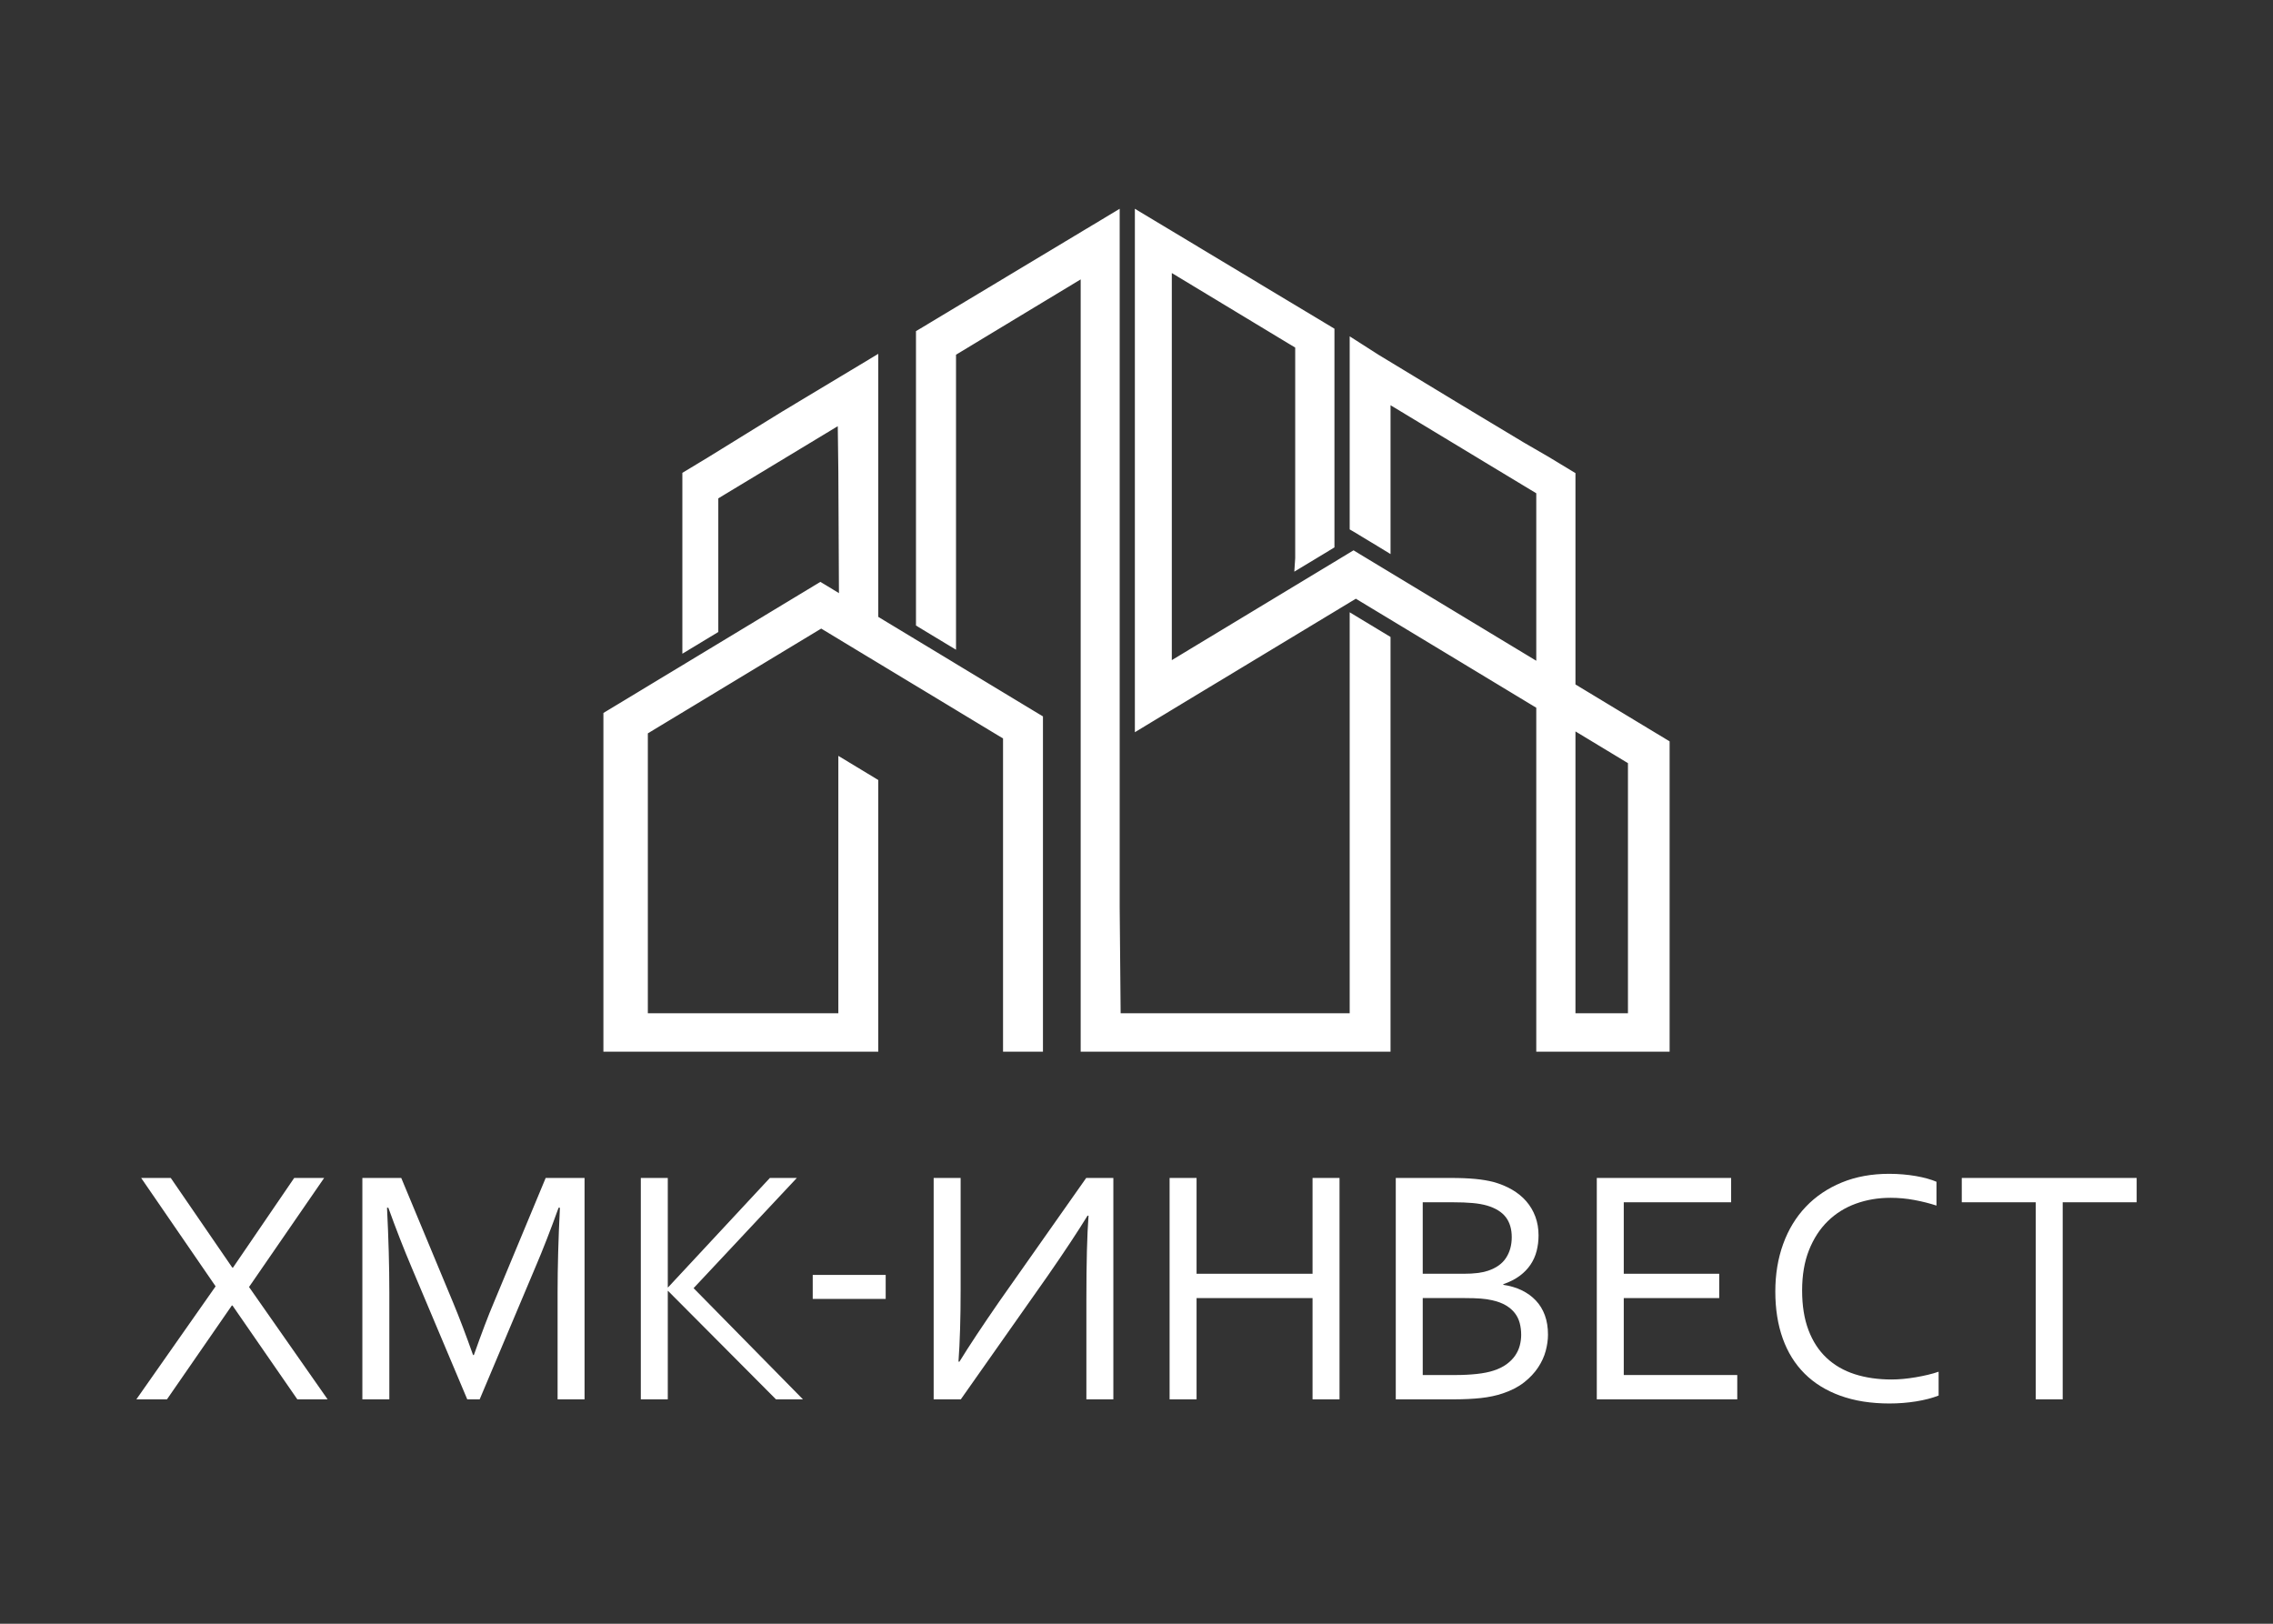 <?xml version="1.0" encoding="UTF-8"?>
<!DOCTYPE svg PUBLIC "-//W3C//DTD SVG 1.1//EN" "http://www.w3.org/Graphics/SVG/1.1/DTD/svg11.dtd">
<!-- Creator: CorelDRAW -->
<svg xmlns="http://www.w3.org/2000/svg" xml:space="preserve" width="35mm" height="25mm" version="1.1" style="shape-rendering:geometricPrecision; text-rendering:geometricPrecision; image-rendering:optimizeQuality; fill-rule:evenodd; clip-rule:evenodd"
viewBox="0 0 3500 2500"
 xmlns:xlink="http://www.w3.org/1999/xlink"
 xmlns:xodm="http://www.corel.com/coreldraw/odm/2003">
 <rect x="0" y="0" width="3500" height="2500" fill="#333333" stroke="none"/>
 <defs>
  <style type="text/css">
   <![CDATA[
    .str0 {stroke:white;stroke-width:20;stroke-miterlimit:22.926}
    .fil0 {fill:white;fill-rule:nonzero}
   ]]>
  </style>
 </defs>
 <g id="Слой_x0020_1">
  <g id="_2101001715808">
   <g>
    <polygon class="fil0" points="358.74,1951.72 453.01,1813.64 499.12,1813.64 383.45,1981.53 504.47,2154.51 457.85,2154.51 357.98,2010.06 356.96,2010.06 257.09,2154.51 209.96,2154.51 332,1980.51 217.35,1813.64 262.95,1813.64 357.72,1951.72 "/>
    <path class="fil0" d="M738.6 2154.51l-19.11 0 -85.85 -203.55c-11.89,-28.03 -23.79,-58.51 -35.67,-91.46l-2.04 0c2.38,47.38 3.57,90.78 3.57,130.18l0 164.83 -41.53 0 0 -340.87 59.87 0 80.25 192.85c9.17,22.08 19.28,48.67 30.32,79.75l1.27 0c12.23,-34.48 22.33,-61.06 30.32,-79.75l80.25 -192.85 59.87 0 0 340.87 -41.53 0 0 -164.83c0,-38.55 1.18,-81.95 3.57,-130.18l-2.04 0c-12.57,34.82 -24.45,65.3 -35.67,91.46l-85.85 203.55z"/>
    <polygon class="fil0" points="986.74,2154.51 986.74,1813.64 1028.26,1813.64 1028.26,1982.04 1028.78,1982.04 1185.46,1813.64 1226.98,1813.64 1068.01,1983.31 1236.41,2154.51 1194.88,2154.51 1028.78,1987.65 1028.26,1987.65 1028.26,2154.51 "/>
    <polygon class="fil0" points="1251.44,1962.93 1363.79,1962.93 1363.79,1999.88 1251.44,1999.88 "/>
    <path class="fil0" d="M1672.56 1813.64l41.79 0 0 340.87 -41.53 0 0 -154.12c0,-56.4 1.1,-99.28 3.31,-128.66l-1.53 0c-15.12,24.62 -35.58,55.54 -61.39,92.73l-133.75 190.05 -41.79 0 0 -340.87 41.53 0 0 172.22c0,43.65 -1.11,80.5 -3.32,110.56l1.53 0c14.61,-23.77 35.08,-54.68 61.4,-92.72l133.75 -190.06z"/>
    <polygon class="fil0" points="1842.49,1961.15 2021.08,1961.15 2021.08,1813.64 2062.61,1813.64 2062.61,2154.52 2021.08,2154.52 2021.08,1998.6 1842.49,1998.6 1842.49,2154.52 1800.97,2154.52 1800.97,1813.64 1842.49,1813.64 "/>
    <path class="fil0" d="M2190.75 1998.6l0 118.47 50.19 0c11.89,0 22.93,-0.56 33.12,-1.66 10.19,-1.11 18.85,-2.85 25.99,-5.23 7.81,-2.54 14.43,-5.81 19.87,-9.8 5.43,-4 9.81,-8.41 13.12,-13.25 3.31,-4.84 5.69,-9.98 7.13,-15.41 1.44,-5.44 2.17,-10.96 2.17,-16.56 0,-6.46 -0.77,-12.53 -2.29,-18.22 -1.53,-5.69 -4.04,-10.78 -7.53,-15.28 -3.47,-4.5 -8.06,-8.45 -13.75,-11.85 -5.69,-3.4 -12.78,-6.03 -21.28,-7.9 -5.09,-1.19 -10.9,-2.04 -17.45,-2.55 -6.53,-0.51 -14.64,-0.76 -24.32,-0.76l-64.97 0zm63.18 -37.45c8.16,0 15.2,-0.39 21.15,-1.15 5.94,-0.77 11.29,-1.91 16.05,-3.44 12.73,-4.25 22.04,-10.87 27.89,-19.87 5.87,-9 8.79,-19.62 8.79,-31.85 0,-12.57 -3.05,-22.84 -9.17,-30.82 -6.11,-7.99 -15.71,-13.93 -28.78,-17.83 -6.46,-1.87 -13.93,-3.19 -22.42,-3.95 -8.5,-0.77 -18.52,-1.15 -30.06,-1.15l-46.63 0 0 110.06 63.18 0zm60.89 17.06c10.53,1.53 20,4.34 28.41,8.42 8.4,4.07 15.62,9.29 21.65,15.66 6.03,6.37 10.66,13.93 13.89,22.68 3.23,8.74 4.84,18.72 4.84,29.93 0,7.98 -1.18,16.35 -3.53,25.09 -2.35,8.75 -6.26,17.24 -11.72,25.48 -5.46,8.24 -12.6,15.84 -21.42,22.8 -8.82,6.96 -19.79,12.66 -32.89,17.07 -10.08,3.4 -21.26,5.78 -33.52,7.13 -12.27,1.36 -26.96,2.05 -44.1,2.05l-87.2 0 0 -340.88 84.11 0c7.72,0 14.73,0.12 21.03,0.38 6.29,0.25 12.09,0.64 17.38,1.15 5.28,0.51 10.2,1.15 14.73,1.91 4.54,0.76 8.82,1.66 12.84,2.67 10.58,2.89 20.2,6.84 28.84,11.85 8.65,5.01 15.99,11 22.04,17.96 6.04,6.97 10.7,14.86 13.98,23.69 3.27,8.84 4.9,18.43 4.9,28.79 0,8.32 -0.97,16.31 -2.92,23.95 -1.95,7.64 -5.1,14.69 -9.43,21.14 -4.33,6.46 -9.94,12.23 -16.81,17.33 -6.88,5.09 -15.25,9.34 -25.1,12.74l0 1.01z"/>
    <polygon class="fil0" points="2500.29,2117.06 2675.06,2117.06 2675.06,2154.51 2458.77,2154.51 2458.77,1813.64 2665.63,1813.64 2665.63,1851.09 2500.29,1851.09 2500.29,1961.14 2647.29,1961.14 2647.29,1998.6 2500.29,1998.6 "/>
    <path class="fil0" d="M2911.12 1844.21c-19.09,0 -36.94,3.01 -53.52,9.04 -16.6,6.03 -31,15.03 -43.21,27.01 -12.21,11.97 -21.84,26.84 -28.89,44.58 -7.05,17.75 -10.57,38.43 -10.57,62.03 0,23.45 3.26,43.79 9.8,61.02 6.53,17.24 15.81,31.51 27.85,42.81 12.03,11.29 26.52,19.66 43.45,25.09 16.93,5.44 35.81,8.15 56.61,8.15 5.67,0 11.69,-0.29 18.05,-0.89 6.36,-0.6 12.76,-1.45 19.21,-2.55 6.45,-1.1 12.72,-2.37 18.83,-3.82 6.1,-1.45 11.56,-3.01 16.38,-4.72l0 36.7c-10.02,3.9 -21.66,6.92 -34.9,9.04 -13.26,2.12 -26.84,3.18 -40.77,3.18 -28.37,0 -53.5,-3.95 -75.41,-11.85 -21.91,-7.89 -40.29,-19.23 -55.15,-34.01 -14.87,-14.77 -26.12,-32.82 -33.76,-54.14 -7.64,-21.31 -11.46,-45.47 -11.46,-72.48 0,-26.49 4.03,-50.86 12.1,-73.11 8.06,-22.25 19.69,-41.35 34.9,-57.33 15.2,-15.96 33.63,-28.39 55.28,-37.32 21.66,-8.91 45.99,-13.37 72.99,-13.37 7.14,0 14.18,0.3 21.15,0.89 6.96,0.59 13.63,1.45 20,2.55 6.37,1.1 12.27,2.42 17.7,3.95 5.44,1.53 10.11,3.14 14.02,4.84l0 36.68c-10.32,-3.39 -21.59,-6.24 -33.79,-8.53 -12.22,-2.29 -24.51,-3.44 -36.89,-3.44z"/>
    <polygon class="fil0" points="3176.18,2154.51 3134.66,2154.51 3134.66,1851.09 3020.78,1851.09 3020.78,1813.64 3290.06,1813.64 3290.06,1851.09 3176.18,1851.09 "/>
   </g>
   <g>
    <polygon class="fil0 str0" points="1595.96,1153.97 1593.97,1155.18 1595.96,1156.39 1595.96,1609.28 1554.5,1609.28 1554.5,1131.32 1520.43,1110.76 1482.09,1087.59 1478.98,1085.69 1462.08,1075.47 1434.83,1058.99 1431.72,1057.14 1420.44,1050.31 1417.8,1048.74 1395.32,1035.18 1390.08,1031.98 1383.35,1027.94 1352.99,1009.6 1348.81,1007.05 1345,1004.77 1342.36,1003.2 1310.97,984.21 1300.9,978.13 1299.79,977.43 1274.12,961.93 1264.51,956.13 1165.22,1016.1 1121.06,1042.8 1096.18,1057.83 1096.05,1057.74 1096.05,1057.93 1060.72,1079.28 1058.86,1080.39 1052.78,1084.07 1019.36,1104.25 1012.43,1108.44 987.56,1123.47 987.56,1570.1 1300.9,1570.1 1300.9,1181.5 1342.36,1206.57 1342.36,1609.28 939.13,1609.28 939.13,1103.37 978.51,1079.61 987.56,1074.13 1018.01,1055.7 1055.33,1033.19 1060.72,1029.93 1091.03,1011.6 1096.05,1008.58 1211.12,939.04 1223.66,931.47 1263.21,907.57 1299.79,929.66 1300.9,930.36 1304.02,932.27 1342.36,955.43 1383.35,980.17 1388.32,983.19 1420.44,1002.59 1462.08,1027.75 1462.36,1027.94 1465.61,1029.93 1474.29,1035.18 1484.13,1041.12 1505.67,1054.12 1506.42,1054.59 1507.25,1055.1 1524.47,1065.49 1549.08,1080.35 1554.5,1083.64 1585.93,1102.63 1595.96,1108.67 "/>
    <g>
     <polygon class="fil0" points="1595.96,1153.97 1593.97,1155.18 1595.96,1156.39 1595.96,1609.28 1554.5,1609.28 1554.5,1131.32 1520.43,1110.76 1482.09,1087.59 1478.98,1085.69 1462.08,1075.47 1434.83,1058.99 1431.72,1057.14 1420.44,1050.31 1417.8,1048.74 1395.32,1035.18 1390.08,1031.98 1383.35,1027.94 1352.99,1009.6 1348.81,1007.05 1345,1004.77 1342.36,1003.2 1310.97,984.21 1300.9,978.13 1299.79,977.43 1274.12,961.93 1264.51,956.13 1165.22,1016.1 1121.06,1042.8 1096.18,1057.83 1096.05,1057.74 1096.05,1057.93 1060.72,1079.28 1058.86,1080.39 1052.78,1084.07 1019.36,1104.25 1012.43,1108.44 987.56,1123.47 987.56,1570.1 1300.9,1570.1 1300.9,1181.5 1342.36,1206.57 1342.36,1609.28 939.13,1609.28 939.13,1103.37 978.51,1079.61 987.56,1074.13 1018.01,1055.7 1055.33,1033.19 1060.72,1029.93 1091.03,1011.6 1096.05,1008.58 1211.12,939.04 1223.66,931.47 1263.21,907.57 1299.79,929.66 1300.9,930.36 1304.02,932.27 1342.36,955.43 1383.35,980.17 1388.32,983.19 1420.44,1002.59 1462.08,1027.75 1462.36,1027.94 1465.61,1029.93 1474.29,1035.18 1484.13,1041.12 1505.67,1054.12 1506.42,1054.59 1507.25,1055.1 1524.47,1065.49 1549.08,1080.35 1554.5,1083.64 1585.93,1102.63 1595.96,1108.67 "/>
     <path id="_1" class="fil0" d="M1592.09 1152.08l1.99 -1.21 3.76 6.2 -1.99 1.21 -3.76 0 0 -6.2zm0 6.2l-5.1 -3.1 5.1 -3.1 0 6.2zm1.99 1.21l-1.99 -1.21 3.76 -6.2 1.99 1.21 1.74 3.1 -5.5 3.1zm3.76 -6.2l1.74 1.06 0 2.04 -1.74 -3.1zm-5.5 455.99l0 -452.89 7.24 0 0 452.89 -3.62 3.62 -3.62 -3.62zm7.24 0l0 3.62 -3.62 0 3.62 -3.62zm-45.08 -3.62l41.46 0 0 7.24 -41.46 0 -3.62 -3.62 3.62 -3.62zm0 7.24l-3.62 0 0 -3.62 3.62 3.62zm3.62 -481.58l0 477.96 -7.24 0 0 -477.96 5.49 -3.1 1.75 3.1zm-1.75 -3.1l1.75 1.06 0 2.04 -1.75 -3.1zm-34.07 -20.56l34.07 20.56 -3.74 6.2 -34.07 -20.56 0 0 3.74 -6.2zm-38.34 -23.17l38.34 23.17 -3.74 6.2 -38.34 -23.17 -0.02 -0.01 3.76 -6.19zm-3.74 6.2l-0.02 -0.01 -0.32 -0.19 0.34 0.2zm0.65 -8.09l3.11 1.9 -3.78 6.18 -3.11 -1.9 3.77 -6.19 0.01 0.01zm-0.01 -0.01l0.01 0.01 -0.64 -0.39 0.63 0.38zm-16.9 -10.22l16.9 10.22 -3.76 6.2 -16.9 -10.22 0 0 3.76 -6.2zm-27.25 -16.48l27.25 16.48 -3.76 6.2 -27.25 -16.48 3.73 -6.21 0.03 0.01zm-0.03 -0.01l0.03 0.01 0.79 0.48 -0.82 -0.49zm-3.11 -1.85l3.11 1.85 -3.7 6.22 -3.11 -1.85 -0.03 -0.01 3.73 -6.21zm-3.7 6.22l-0.03 -0.01 -0.74 -0.45 0.77 0.46zm-7.55 -13.04l11.28 6.83 -3.76 6.2 -11.28 -6.83 3.73 -6.21 0.03 0.01zm-0.03 -0.01l0.03 0.01 0.73 0.44 -0.76 -0.45zm-2.64 -1.57l2.64 1.57 -3.7 6.22 -2.64 -1.57 -0.02 -0.01 3.72 -6.21zm-3.7 6.22l-0.02 -0.01 -0.22 -0.13 0.24 0.14zm-18.76 -19.77l22.48 13.56 -3.74 6.2 -22.48 -13.56 -0.02 -0.01 3.76 -6.19zm-3.74 6.2l-0.02 -0.01 -0.28 -0.17 0.3 0.18zm-1.48 -9.39l5.24 3.2 -3.78 6.18 -5.24 -3.2 3.75 -6.2 0.03 0.02zm-0.03 -0.02l0.03 0.02 -0.19 -0.12 0.16 0.1zm-6.73 -4.04l6.73 4.04 -3.72 6.22 -6.73 -4.04 -0.01 -0.01 3.73 -6.21zm-3.72 6.22l-0.01 -0.01 1.06 0.64 -1.05 -0.63zm-26.63 -24.55l30.36 18.34 -3.74 6.2 -30.36 -18.34 -0.02 -0.01 3.76 -6.19zm-3.74 6.2l-0.02 -0.01 -0.35 -0.21 0.37 0.22zm-0.42 -8.74l4.18 2.55 -3.78 6.18 -4.18 -2.55 3.75 -6.2 0.03 0.02zm-0.03 -0.02l0.03 0.02 -0.18 -0.11 0.15 0.09zm-3.81 -2.28l3.81 2.28 -3.72 6.22 -3.81 -2.28 3.71 -6.22 0.01 0zm-0.01 0l0.01 0 1.6 0.95 -1.61 -0.95zm-2.64 -1.57l2.64 1.57 -3.7 6.22 -2.64 -1.57 -0.03 -0.01 3.73 -6.21zm-3.7 6.22l-0.03 -0.01 -0.76 -0.46 0.79 0.47zm-27.66 -25.2l31.39 18.99 -3.76 6.2 -31.39 -18.99 3.75 -6.2 0.01 0zm-10.08 -6.08l10.07 6.08 -3.74 6.2 -10.07 -6.08 -0.06 -0.04 3.8 -6.16zm-3.74 6.2l-0.06 -0.04 0.14 0.09 -0.08 -0.05zm2.69 -6.86l1.11 0.7 -3.86 6.12 -1.11 -0.7 3.8 -6.16 0.06 0.04zm-0.06 -0.04l0.06 0.04 -0.14 -0.09 0.08 0.05zm-25.67 -15.5l25.67 15.5 -3.74 6.2 -25.67 -15.5 3.74 -6.2zm-9.61 -5.8l9.61 5.8 -3.74 6.2 -9.61 -5.8 0 -6.2 3.74 0zm-3.74 0l1.87 -1.13 1.87 1.13 -3.74 0zm-99.29 59.97l99.29 -59.97 3.74 6.2 -99.29 59.97 -3.74 -6.2zm-44.16 26.7l44.16 -26.7 3.74 6.2 -44.16 26.7 0 0 -3.74 -6.2zm-24.88 15.03l24.88 -15.03 3.74 6.2 -24.88 15.03 -3.93 -0.12 0.19 -6.08zm3.74 6.2l-2.01 1.21 -1.92 -1.33 3.93 0.12zm0.06 -6.17l0.13 0.09 -4.12 5.96 -0.13 -0.09 -1.56 -2.98 5.68 -2.98zm-5.68 2.98l0 -6.91 5.68 3.93 -5.68 2.98zm0 0.19l0 -0.19 7.24 0 0 0.19 -1.75 3.1 -5.49 -3.1zm7.24 0l0 2.04 -1.75 1.06 1.75 -3.1zm-40.82 18.25l35.33 -21.35 3.74 6.2 -35.33 21.35 -0.01 0.01 -3.73 -6.21zm3.74 6.2l-0.01 0.01 -0.53 0.31 0.54 -0.32zm-5.59 -5.1l1.86 -1.11 3.72 6.22 -1.86 1.11 -3.74 -6.21 0.02 -0.01zm-0.02 0.01l0.02 -0.01 -0.25 0.15 0.23 -0.14zm-6.08 3.68l6.08 -3.68 3.76 6.2 -6.08 3.68 -0.01 0 -3.75 -6.2zm3.76 6.2l-0.01 0 4.22 -2.55 -4.21 2.55zm-37.17 13.98l33.42 -20.18 3.74 6.2 -33.42 20.18 -3.74 -6.2zm-6.93 4.19l6.93 -4.19 3.74 6.2 -6.93 4.19 0 0 -3.74 -6.2zm-24.87 15.03l24.87 -15.03 3.74 6.2 -24.87 15.03 -5.49 -3.1 1.75 -3.1zm-1.75 3.1l0 -2.04 1.75 -1.06 -1.75 3.1zm0 446.63l0 -446.63 7.24 0 0 446.63 -3.62 3.62 -3.62 -3.62zm3.62 3.62l-3.62 0 0 -3.62 3.62 3.62zm313.34 0l-313.34 0 0 -7.24 313.34 0 3.62 3.62 -3.62 3.62zm3.62 -3.62l0 3.62 -3.62 0 3.62 -3.62zm0 -388.6l0 388.6 -7.24 0 0 -388.6 5.49 -3.1 1.75 3.1zm-7.24 0l0 -6.42 5.49 3.32 -5.49 3.1zm43.21 28.17l-41.46 -25.07 3.74 -6.2 41.46 25.07 1.75 3.1 -5.49 3.1zm3.74 -6.2l1.75 1.06 0 2.04 -1.75 -3.1zm-5.49 405.81l0 -402.71 7.24 0 0 402.71 -3.62 3.62 -3.62 -3.62zm7.24 0l0 3.62 -3.62 0 3.62 -3.62zm-406.85 -3.62l403.23 0 0 7.24 -403.23 0 -3.62 -3.62 3.62 -3.62zm0 7.24l-3.62 0 0 -3.62 3.62 3.62zm3.62 -509.53l0 505.91 -7.24 0 0 -505.91 1.75 -3.1 5.49 3.1zm-7.24 0l0 -2.04 1.75 -1.06 -1.75 3.1zm44.87 -20.66l-39.38 23.76 -3.74 -6.2 39.38 -23.76 3.75 6.2 -0.01 0zm0.01 0l-0.01 0 2.79 -1.68 -2.78 1.68zm9.05 -5.48l-9.05 5.48 -3.76 -6.2 9.05 -5.48 0 0 3.76 6.2zm30.45 -18.43l-30.45 18.43 -3.76 -6.2 30.45 -18.43 0.01 0 3.75 6.2zm-3.76 -6.2l0.01 0 -2.89 1.74 2.88 -1.74zm41.07 -16.31l-37.32 22.51 -3.74 -6.2 37.32 -22.51 3.75 6.2 -0.01 0zm0.01 0l-0.01 0 3.64 -2.2 -3.63 2.2zm5.39 -3.26l-5.39 3.26 -3.76 -6.2 5.39 -3.26 0 0 3.76 6.2zm30.31 -18.33l-30.31 18.33 -3.76 -6.2 30.31 -18.33 0.01 0 3.75 6.2zm-3.76 -6.2l0.01 0 -1.92 1.15 1.91 -1.15zm8.77 3.18l-5.02 3.02 -3.74 -6.2 5.02 -3.02 3.74 6.2zm0 0l0 0 0 0 0 0zm115.07 -69.54l-115.07 69.54 -3.74 -6.2 115.07 -69.54 0 0 3.74 6.2zm12.54 -7.57l-12.54 7.57 -3.74 -6.2 12.54 -7.57 3.74 6.2zm39.55 -23.9l-39.55 23.9 -3.74 -6.2 39.55 -23.9 3.74 0 0 6.2zm-3.74 -6.2l1.87 -1.13 1.87 1.13 -3.74 0zm36.58 28.29l-36.58 -22.09 3.74 -6.2 36.58 22.09 0.06 0.04 -3.8 6.16zm3.74 -6.2l0.06 0.04 -0.14 -0.09 0.08 0.05zm-2.69 6.86l-1.11 -0.7 3.86 -6.12 1.11 0.7 -3.82 6.15 -0.04 -0.03zm0.04 0.03l-0.04 -0.03 0.3 0.19 -0.26 -0.16zm3.12 1.91l-3.12 -1.91 3.78 -6.18 3.12 1.91 -3.76 6.19 -0.02 -0.01zm0.02 0.01l-0.02 -0.01 -0.26 -0.16 0.28 0.17zm38.34 23.16l-38.34 -23.16 3.74 -6.2 38.34 23.16 -3.74 6.2zm40.99 24.74l-40.99 -24.74 3.74 -6.2 40.99 24.74 0.01 0 -3.75 6.2zm3.74 -6.2l0.01 0 1.48 0.9 -1.49 -0.9zm1.22 9.22l-4.97 -3.02 3.76 -6.2 4.97 3.02 -3.75 6.2 -0.01 0zm0.01 0l-0.01 0 -1.65 -1 1.66 1zm32.12 19.4l-32.12 -19.4 3.74 -6.2 32.12 19.4 0 0 -3.74 6.2zm41.64 25.16l-41.64 -25.16 3.74 -6.2 41.64 25.16 0.16 0.1 -3.9 6.1zm3.74 -6.2l0.12 0.07 0.04 0.03 -0.16 -0.1zm-3.62 6.29l-0.28 -0.19 4.06 -6 0.28 0.19 -3.92 6.09 -0.14 -0.09zm0.14 0.09l-0.08 -0.05 -0.06 -0.04 0.14 0.09zm3.25 1.99l-3.25 -1.99 3.78 -6.18 3.25 1.99 -3.77 6.19 -0.01 -0.01zm0.01 0.01l-0.01 -0.01 0.53 0.32 -0.52 -0.31zm8.68 5.25l-8.68 -5.25 3.76 -6.2 8.68 5.25 -3.75 6.2 -0.01 0zm9.85 5.94l-9.84 -5.94 3.74 -6.2 9.84 5.94 -3.74 6.2zm21.54 13l-21.54 -13 3.74 -6.2 21.54 13 0.05 0.03 -3.79 6.17zm3.74 -6.2l0.06 0.03 -0.01 0 -0.05 -0.03zm-3.04 6.64l-0.75 -0.47 3.84 -6.14 0.75 0.47 -3.82 6.16 -0.02 -0.02zm0.02 0.02l-0.02 -0.02 0.63 0.4 -0.61 -0.38zm0.83 0.51l-0.83 -0.51 3.8 -6.18 0.83 0.51 -3.77 6.19 -0.03 -0.01zm0.03 0.01l-0.03 -0.01 -0.73 -0.45 0.76 0.46zm17.22 10.39l-17.22 -10.39 3.74 -6.2 17.22 10.39 0 0 -3.74 6.2zm24.61 14.86l-24.61 -14.86 3.74 -6.2 24.61 14.86 0.01 0 -3.75 6.2zm3.74 -6.2l0.01 0 1.89 1.15 -1.9 -1.15zm1.67 9.49l-5.42 -3.29 3.76 -6.2 5.42 3.29 -3.75 6.2 -0.01 0zm0.01 0l-0.01 0 -2.15 -1.3 2.16 1.3zm31.43 18.99l-31.43 -18.99 3.74 -6.2 31.43 18.99 -3.74 6.2zm0 0l0 0 0 0 0 0zm10.03 6.04l-10.03 -6.04 3.74 -6.2 10.03 6.04 1.75 3.1 -5.49 3.1zm3.74 -6.2l1.75 1.05 0 2.05 -1.75 -3.1zm-5.49 48.4l0 -45.3 7.24 0 0 45.3 -1.74 3.1 -5.5 -3.1zm7.24 0l0 2.04 -1.74 1.06 1.74 -3.1z"/>
    </g>
    <path class="fil0 str0" d="M2516.74 1570.1l-100.83 0 0 -461.71 34.03 20.57 66.8 40.38 0 400.76zm-639.13 -533.02l48.6 -29.38 55.52 -33.52 22.65 -13.69 17.68 -10.68 22.75 -13.74 1.58 -0.93 1.58 -0.97 39.79 -24.05 0.5 -0.32 0 0.64 34.03 20.57 8.87 5.34 34.03 20.57 85.93 51.9 81.79 49.43 8.96 5.43 33.7 20.34 0 525.26 185.32 0 0 -462.22 -44.15 -26.65 -100.83 -60.95 0 -325.41 -18.38 -11.1 -12.76 -7.71 -5.58 -3.38 -37.32 -21.59 -27.02 -16.25 -52.69 -31.66 -13.97 -8.4 -131.02 -79.36 -28.91 -18.5 0 273.24 1.35 0.79 37.74 22.79 3.81 2.33 0 -229.06 67.08 40.53 40.34 24.37 40.57 24.51 9.89 6 50.37 30.4 2.46 1.49 19.13 11.56 14.57 8.77 0 281.27 -2.18 -1.35 -31.52 -19.03 -50.27 -30.36 -160.44 -96.93 -2.92 -1.76 -39.98 -24.15 -4.08 -2.5 -12.44 7.52 -23.77 14.39 -3.16 1.91 -0.49 0.28 -0.62 0.37 -19.59 11.83 -19.73 11.93 0 2.51 -2.09 -1.26 -120.18 72.61 -4.5 2.74 -20.71 12.49 -17.92 10.81 -25.53 15.46 -14.95 9.06 -4.13 2.5 0 -631.48 83.24 50.28 3.43 2.08 72.79 43.97 33.65 20.33 16.9 10.21 0 330.2 -0.13 1.97 29.79 -17.98 10.77 -6.55 0 -325.41 -22.46 -13.52 -17.97 -10.77 -126.77 -76.17 -83.24 -50.05 -17.87 -10.72 -18.99 -11.42 0 770.51 10.95 -6.64 21.41 -12.9 4.5 -2.74 6.83 -4.13 35.56 -21.5 5.75 -3.48 35.1 -21.17z"/>
    <g>
     <path class="fil0" d="M2516.74 1570.1l-100.83 0 0 -461.71 34.03 20.57 66.8 40.38 0 400.76zm-639.13 -533.02l48.6 -29.38 55.52 -33.52 22.65 -13.69 17.68 -10.68 22.75 -13.74 1.58 -0.93 1.58 -0.97 39.79 -24.05 0.5 -0.32 0 0.64 34.03 20.57 8.87 5.34 34.03 20.57 85.93 51.9 81.79 49.43 8.96 5.43 33.7 20.34 0 525.26 185.32 0 0 -462.22 -44.15 -26.65 -100.83 -60.95 0 -325.41 -18.38 -11.1 -12.76 -7.71 -5.58 -3.38 -37.32 -21.59 -27.02 -16.25 -52.69 -31.66 -13.97 -8.4 -131.02 -79.36 -28.91 -18.5 0 273.24 1.35 0.79 37.74 22.79 3.81 2.33 0 -229.06 67.08 40.53 40.34 24.37 40.57 24.51 9.89 6 50.37 30.4 2.46 1.49 19.13 11.56 14.57 8.77 0 281.27 -2.18 -1.35 -31.52 -19.03 -50.27 -30.36 -160.44 -96.93 -2.92 -1.76 -39.98 -24.15 -4.08 -2.5 -12.44 7.52 -23.77 14.39 -3.16 1.91 -0.49 0.28 -0.62 0.37 -19.59 11.83 -19.73 11.93 0 2.51 -2.09 -1.26 -120.18 72.61 -4.5 2.74 -20.71 12.49 -17.92 10.81 -25.53 15.46 -14.95 9.06 -4.13 2.5 0 -631.48 83.24 50.28 3.43 2.08 72.79 43.97 33.65 20.33 16.9 10.21 0 330.2 -0.13 1.97 29.79 -17.98 10.77 -6.55 0 -325.41 -22.46 -13.52 -17.97 -10.77 -126.77 -76.17 -83.24 -50.05 -17.87 -10.72 -18.99 -11.42 0 770.51 10.95 -6.64 21.41 -12.9 4.5 -2.74 6.83 -4.13 35.56 -21.5 5.75 -3.48 35.1 -21.17z"/>
     <path id="_1_0" class="fil0" d="M2415.91 1566.48l100.83 0 0 7.24 -100.83 0 -3.62 -3.62 3.62 -3.62zm0 7.24l-3.62 0 0 -3.62 3.62 3.62zm3.62 -465.33l0 461.71 -7.24 0 0 -461.71 5.49 -3.1 1.75 3.1zm-7.24 0l0 -6.42 5.49 3.32 -5.49 3.1zm35.78 23.67l-34.03 -20.57 3.74 -6.2 34.03 20.57 0 0 -3.74 6.2zm66.8 40.38l-66.8 -40.38 3.74 -6.2 66.8 40.38 1.75 3.1 -5.49 3.1zm3.74 -6.2l1.75 1.06 0 2.04 -1.75 -3.1zm-5.49 403.86l0 -400.76 7.24 0 0 400.76 -3.62 3.62 -3.62 -3.62zm7.24 0l0 3.62 -3.62 0 3.62 -3.62zm-592.28 -559.3l-48.6 29.38 -3.74 -6.2 48.6 -29.38 0 0 3.74 6.2zm55.52 -33.52l-55.52 33.52 -3.74 -6.2 55.52 -33.52 3.74 6.2zm22.65 -13.69l-22.65 13.69 -3.74 -6.2 22.65 -13.69 0 0 3.74 6.2zm17.68 -10.68l-17.68 10.68 -3.74 -6.2 17.68 -10.68 0 0 3.74 6.2zm22.75 -13.74l-22.75 13.74 -3.74 -6.2 22.75 -13.74 0.03 -0.02 3.71 6.22zm-3.74 -6.2l0.03 -0.02 0.12 -0.07 -0.15 0.09zm5.29 5.29l-1.58 0.93 -3.68 -6.24 1.58 -0.93 3.74 6.21 -0.06 0.03zm0.06 -0.03l-0.06 0.03 0.27 -0.16 -0.21 0.13zm1.58 -0.97l-1.58 0.97 -3.8 -6.18 1.58 -0.97 0.03 -0.01 3.77 6.19zm-3.8 -6.18l0.03 -0.01 -0.89 0.54 0.86 -0.53zm43.56 -17.86l-39.79 24.05 -3.74 -6.2 39.79 -24.05 3.82 6.15 -0.08 0.05zm0.08 -0.05l-0.08 0.05 0.03 -0.02 0.05 -0.03zm0.5 -0.32l-0.5 0.32 -3.9 -6.1 0.5 -0.32 5.57 3.05 -1.67 3.05zm-3.9 -6.1l5.57 -3.56 0 6.61 -5.57 -3.05zm-1.67 3.69l0 -0.64 7.24 0 0 0.64 -5.49 3.1 -1.75 -3.1zm1.75 3.1l-1.75 -1.06 0 -2.04 1.75 3.1zm34.03 20.57l-34.03 -20.57 3.74 -6.2 34.03 20.57 -3.74 6.2zm0 0l0 0 0 0 0 0zm8.87 5.34l-8.87 -5.34 3.74 -6.2 8.87 5.34 0 0 -3.74 6.2zm3.74 -6.2l0 0 0 0 0 0zm30.29 26.77l-34.03 -20.57 3.74 -6.2 34.03 20.57 -3.74 6.2zm85.93 51.9l-85.93 -51.9 3.74 -6.2 85.93 51.9 0 0 -3.74 6.2zm81.79 49.43l-81.79 -49.43 3.74 -6.2 81.79 49.43 0.01 0 -3.75 6.2zm3.74 -6.2l0.01 0 3.61 2.19 -3.62 -2.19zm5.21 11.63l-8.96 -5.43 3.76 -6.2 8.96 5.43 -3.75 6.2 -0.01 0zm0.01 0l-0.01 0 -2.45 -1.48 2.46 1.48zm33.7 20.34l-33.7 -20.34 3.74 -6.2 33.7 20.34 1.75 3.1 -5.49 3.1zm3.74 -6.2l1.75 1.06 0 2.04 -1.75 -3.1zm-5.49 528.36l0 -525.26 7.24 0 0 525.26 -3.62 3.62 -3.62 -3.62zm3.62 3.62l-3.62 0 0 -3.62 3.62 3.62zm185.32 0l-185.32 0 0 -7.24 185.32 0 3.62 3.62 -3.62 3.62zm3.62 -3.62l0 3.62 -3.62 0 3.62 -3.62zm0 -462.22l0 462.22 -7.24 0 0 -462.22 5.49 -3.1 1.75 3.1zm-1.75 -3.1l1.75 1.06 0 2.04 -1.75 -3.1zm-44.15 -26.65l44.15 26.65 -3.74 6.2 -44.15 -26.65 0 0 3.74 -6.2zm-100.83 -60.95l100.83 60.95 -3.74 6.2 -100.83 -60.95 -1.75 -3.1 5.49 -3.1zm-3.74 6.2l-1.75 -1.06 0 -2.04 1.75 3.1zm5.49 -328.51l0 325.41 -7.24 0 0 -325.41 5.49 -3.1 1.75 3.1zm-1.75 -3.1l1.75 1.06 0 2.04 -1.75 -3.1zm-18.38 -11.1l18.38 11.1 -3.74 6.2 -18.38 -11.1 0 0 3.74 -6.2zm-12.76 -7.71l12.76 7.71 -3.74 6.2 -12.76 -7.71 -0.01 0 3.75 -6.2zm-3.74 6.2l-0.01 0 -4.02 -2.44 4.03 2.44zm-1.83 -9.58l5.58 3.38 -3.76 6.2 -5.58 -3.38 3.69 -6.24 0.07 0.04zm-0.07 -0.04l0.09 0.05 -0.02 -0.01 -0.07 -0.04zm-37.32 -21.59l37.32 21.59 -3.62 6.28 -37.32 -21.59 -0.06 -0.03 3.68 -6.25zm-3.62 6.28l-0.06 -0.03 -0.21 -0.12 0.27 0.15zm-23.34 -22.5l27.02 16.25 -3.74 6.22 -27.02 -16.25 3.74 -6.22zm-52.69 -31.66l52.69 31.66 -3.74 6.22 -52.69 -31.66 0 0 3.74 -6.22zm-13.97 -8.4l13.97 8.4 -3.74 6.22 -13.97 -8.4 -0.01 -0.01 3.75 -6.21zm-3.74 6.22l-0.01 -0.01 0.9 0.55 -0.89 -0.54zm-127.27 -85.57l131.02 79.36 -3.76 6.2 -131.02 -79.36 -0.07 -0.05 3.83 -6.15zm-3.76 6.2l-0.07 -0.05 0.22 0.14 -0.15 -0.09zm-25.08 -24.65l28.91 18.5 -3.9 6.1 -28.91 -18.5 -1.67 -3.05 5.57 -3.05zm-5.57 3.05l0 -6.61 5.57 3.56 -5.57 3.05zm0 273.24l0 -273.24 7.24 0 0 273.24 -5.45 3.13 -1.79 -3.13zm1.79 3.13l-1.79 -1.05 0 -2.08 1.79 3.13zm1.35 0.79l-1.35 -0.79 3.66 -6.26 1.35 0.79 0.04 0.03 -3.7 6.23zm3.66 -6.26l0.04 0.03 -0.35 -0.21 0.31 0.18zm34.04 29.02l-37.74 -22.79 3.74 -6.2 37.74 22.79 0.02 0.01 -3.76 6.19zm3.74 -6.2l0.02 0.01 0.27 0.17 -0.29 -0.18zm0.05 8.52l-3.81 -2.33 3.78 -6.18 3.81 2.33 1.73 3.09 -5.51 3.09zm5.51 -3.09l0 6.46 -5.51 -3.37 5.51 -3.09zm0 -229.06l0 229.06 -7.24 0 0 -229.06 5.49 -3.1 1.75 3.1zm-7.24 0l0 -6.42 5.49 3.32 -5.49 3.1zm68.83 43.63l-67.08 -40.53 3.74 -6.2 67.08 40.53 -3.74 6.2zm40.34 24.37l-40.34 -24.37 3.74 -6.2 40.34 24.37 0 0 -3.74 6.2zm40.57 24.51l-40.57 -24.51 3.74 -6.2 40.57 24.51 0.01 0 -3.75 6.2zm3.74 -6.2l0.01 0 2.39 1.45 -2.4 -1.45zm6.14 12.2l-9.89 -6 3.76 -6.2 9.89 6 -3.75 6.2 -0.01 0zm0.01 0l-0.01 0 -1.92 -1.17 1.93 1.17zm50.37 30.4l-50.37 -30.4 3.74 -6.2 50.37 30.4 0.01 0 -3.75 6.2zm3.74 -6.2l0.01 0 2.8 1.69 -2.81 -1.69zm-1.29 7.69l-2.46 -1.49 3.76 -6.2 2.46 1.49 -3.75 6.2 -0.01 0zm0.01 0l-0.01 0 -4.3 -2.61 4.31 2.61zm19.13 11.56l-19.13 -11.56 3.74 -6.2 19.13 11.56 -3.74 6.2zm0 0l0 0 0 0 0 0zm14.57 8.77l-14.57 -8.77 3.74 -6.2 14.57 8.77 1.75 3.1 -5.49 3.1zm3.74 -6.2l1.75 1.05 0 2.05 -1.75 -3.1zm-5.49 284.37l0 -281.27 7.24 0 0 281.27 -5.53 3.08 -1.71 -3.08zm7.24 0l0 6.5 -5.53 -3.42 5.53 -3.08zm-3.89 -4.43l2.18 1.35 -3.82 6.16 -2.18 -1.35 3.78 -6.18 0.04 0.02zm-0.04 -0.02l0.04 0.02 0.27 0.17 -0.31 -0.19zm-31.52 -19.03l31.52 19.03 -3.74 6.2 -31.52 -19.03 0 0 3.74 -6.2zm-50.27 -30.36l50.27 30.36 -3.74 6.2 -50.27 -30.36 0 0 3.74 -6.2zm-160.44 -96.93l160.44 96.93 -3.74 6.2 -160.44 -96.93 3.74 -6.2zm0 0l0 0 0 0 0 0zm-2.92 -1.76l2.92 1.76 -3.74 6.2 -2.92 -1.76 0 0 3.74 -6.2zm-39.98 -24.15l39.98 24.15 -3.74 6.2 -39.98 -24.15 -0.02 -0.01 3.76 -6.19zm-3.74 6.2l-0.02 -0.01 -0.24 -0.15 0.26 0.16zm-0.32 -8.69l4.08 2.5 -3.78 6.18 -4.08 -2.5 0.02 -6.19 3.76 0.01zm-3.76 -0.01l1.88 -1.14 1.88 1.15 -3.76 -0.01zm-12.44 7.52l12.44 -7.52 3.74 6.2 -12.44 7.52 -3.75 -6.2 0.01 0zm-23.78 14.39l23.77 -14.39 3.76 6.2 -23.77 14.39 -0.01 0 -3.75 -6.2zm-3.15 1.91l3.16 -1.91 3.74 6.2 -3.16 1.91 -0.07 0.05 -3.67 -6.25zm3.74 6.2l-0.07 0.05 -0.23 0.13 0.3 -0.18zm-4.16 -5.97l0.49 -0.28 3.6 6.3 -0.49 0.28 -3.66 -6.26 0.06 -0.04zm-0.06 0.04l0.06 -0.04 0.17 -0.09 -0.23 0.13zm-0.62 0.37l0.62 -0.37 3.72 6.22 -0.62 0.37 -3.73 -6.21 0.01 -0.01zm-0.01 0.01l0.01 -0.01 0.56 -0.33 -0.57 0.34zm-19.59 11.83l19.59 -11.83 3.74 6.2 -19.59 11.83 -3.74 -6.2zm-19.73 11.93l19.73 -11.93 3.74 6.2 -19.73 11.93 -5.49 -3.1 1.75 -3.1zm-1.75 3.1l0 -2.04 1.75 -1.06 -1.75 3.1zm0 2.51l0 -2.51 7.24 0 0 2.51 -5.49 3.1 -1.75 -3.1zm7.24 0l0 6.41 -5.49 -3.31 5.49 -3.1zm-3.84 -4.36l2.09 1.26 -3.74 6.2 -2.09 -1.26 0 -6.2 3.74 0zm-3.74 0l1.87 -1.13 1.87 1.13 -3.74 0zm-120.18 72.61l120.18 -72.61 3.74 6.2 -120.18 72.61 -3.75 -6.19 0.01 -0.01zm-0.01 0.01l0.01 -0.01 0.83 -0.5 -0.84 0.51zm-4.5 2.74l4.5 -2.74 3.76 6.18 -4.5 2.74 -0.01 0.01 -3.75 -6.19zm3.76 6.18l-0.01 0.01 -0.67 0.41 0.68 -0.42zm-24.46 6.3l20.71 -12.49 3.74 6.2 -20.71 12.49 -3.74 -6.2zm-17.92 10.81l17.92 -10.81 3.74 6.2 -17.92 10.81 -3.75 -6.2 0.01 0zm-0.01 0l0.01 0 -2.6 1.57 2.59 -1.57zm-25.53 15.46l25.53 -15.46 3.76 6.2 -25.53 15.46 -3.76 -6.2zm-14.95 9.06l14.95 -9.06 3.76 6.2 -14.95 9.06 0 0 -3.76 -6.2zm-4.13 2.5l4.13 -2.5 3.76 6.2 -4.13 2.5 -5.5 -3.1 1.74 -3.1zm3.76 6.2l-5.5 3.33 0 -6.43 5.5 3.1zm1.74 -634.58l0 631.48 -7.24 0 0 -631.48 5.49 -3.1 1.75 3.1zm-7.24 0l0 -6.42 5.49 3.32 -5.49 3.1zm84.99 53.38l-83.24 -50.28 3.74 -6.2 83.24 50.28 0.01 0 -3.75 6.2zm3.74 -6.2l0.01 0 2.54 1.54 -2.55 -1.54zm-0.32 8.28l-3.43 -2.08 3.76 -6.2 3.43 2.08 -3.75 6.2 -0.01 0zm0.01 0l-0.01 0 -2.57 -1.56 2.58 1.56zm72.79 43.97l-72.79 -43.97 3.74 -6.2 72.79 43.97 0 0 -3.74 6.2zm33.65 20.33l-33.65 -20.33 3.74 -6.2 33.65 20.33 -3.74 6.2zm16.9 10.21l-16.9 -10.21 3.74 -6.2 16.9 10.21 1.75 3.1 -5.49 3.1zm3.74 -6.2l1.75 1.06 0 2.04 -1.75 -3.1zm-5.49 333.3l0 -330.2 7.24 0 0 330.2 0 0.24 -7.24 -0.24zm7.24 0l0 0.24 0 0 0 -0.24zm-7.37 1.73l0.13 -1.97 7.24 0.48 -0.13 1.97 -1.75 2.86 -5.49 -3.34zm5.49 3.34l-5.95 3.59 0.46 -6.93 5.49 3.34zm29.79 -17.98l-29.79 17.98 -3.74 -6.2 29.79 -17.98 3.75 6.2 -0.01 0zm0.01 0l-0.01 0 1.32 -0.8 -1.31 0.8zm10.77 -6.55l-10.77 6.55 -3.76 -6.2 10.77 -6.55 5.5 3.1 -1.74 3.1zm1.74 -3.1l0 2.04 -1.74 1.06 1.74 -3.1zm0 -325.41l0 325.41 -7.24 0 0 -325.41 5.49 -3.1 1.75 3.1zm-1.75 -3.1l1.75 1.05 0 2.05 -1.75 -3.1zm-22.46 -13.52l22.46 13.52 -3.74 6.2 -22.46 -13.52 3.73 -6.21 0.01 0.01zm-0.01 -0.01l0.01 0.01 -1.53 -0.92 1.52 0.91zm-17.97 -10.77l17.97 10.77 -3.72 6.22 -17.97 -10.77 -0.01 0 3.73 -6.22zm-3.72 6.22l-0.01 0 -3.94 -2.37 3.95 2.37zm-123.04 -82.39l126.77 76.17 -3.74 6.22 -126.77 -76.17 0 0 3.74 -6.22zm-83.24 -50.05l83.24 50.05 -3.74 6.22 -83.24 -50.05 3.73 -6.22 0.01 0zm-0.01 0l0.01 0 4.33 2.6 -4.34 -2.6zm-17.87 -10.72l17.87 10.72 -3.72 6.22 -17.87 -10.72 -0.01 0 3.73 -6.22zm-3.72 6.22l-0.01 0 -4.05 -2.44 4.06 2.44zm-15.26 -17.64l18.99 11.42 -3.74 6.22 -18.99 -11.42 -1.75 -3.11 5.49 -3.11zm-5.49 3.11l0 -6.41 5.49 3.3 -5.49 3.11zm0 770.51l0 -770.51 7.24 0 0 770.51 -1.74 3.1 -5.5 -3.1zm5.5 3.1l-5.5 3.34 0 -6.44 5.5 3.1zm10.95 -6.64l-10.95 6.64 -3.76 -6.2 10.95 -6.64 0.01 0 3.75 6.2zm-3.76 -6.2l0.01 0 -1.57 0.94 1.56 -0.94zm25.16 -6.7l-21.41 12.9 -3.74 -6.2 21.41 -12.9 3.75 6.19 -0.01 0.01zm0.01 -0.01l-0.01 0.01 -0.61 0.37 0.62 -0.38zm4.5 -2.74l-4.5 2.74 -3.76 -6.18 4.5 -2.74 0.01 -0.01 3.75 6.19zm-3.76 -6.18l0.01 -0.01 0.93 -0.56 -0.94 0.57zm10.58 2.06l-6.83 4.13 -3.74 -6.2 6.83 -4.13 0 0 3.74 6.2zm35.56 -21.5l-35.56 21.5 -3.74 -6.2 35.56 -21.5 3.75 6.2 -0.01 0zm5.76 -3.48l-5.75 3.48 -3.76 -6.2 5.75 -3.48 0.01 0 3.75 6.2zm-3.76 -6.2l0.01 0 -2.9 1.75 2.89 -1.75zm38.85 -14.97l-35.1 21.17 -3.74 -6.2 35.1 -21.17 3.74 6.2zm0 0l0 0 0 0 0 0z"/>
    </g>
    <polygon class="fil0 str0" points="1342.36,562.47 1342.36,910.42 1342.36,955.43 1301.92,931.01 1300.9,726.76 1299.79,638.6 1266.04,658.98 1261.59,661.67 1227.14,682.47 1165.22,719.89 1121.07,746.53 1096.18,761.57 1096.05,761.52 1096.05,967.41 1060.72,988.76 1060.72,733.67 1096.05,712.32 1209.4,642.36 1275.33,602.76 1299.79,588.05 "/>
    <g>
     <polygon class="fil0" points="1342.36,562.47 1342.36,910.42 1342.36,955.43 1301.92,931.01 1300.9,726.76 1299.79,638.6 1266.04,658.98 1261.59,661.67 1227.14,682.47 1165.22,719.89 1121.07,746.53 1096.18,761.57 1096.05,761.52 1096.05,967.41 1060.72,988.76 1060.72,733.67 1096.05,712.32 1209.4,642.36 1275.33,602.76 1299.79,588.05 "/>
     <path id="_1_1" class="fil0" d="M1338.74 910.42l0 -347.95 7.24 0 0 347.95 0 0 -7.24 0zm0 45.01l0 -45.01 7.24 0 0 45.01 -5.49 3.1 -1.75 -3.1zm7.24 0l0 6.42 -5.49 -3.32 5.49 -3.1zm-42.19 -27.52l40.44 24.42 -3.74 6.2 -40.44 -24.42 -1.75 -3.08 5.49 -3.12zm-3.74 6.2l-1.74 -1.05 -0.01 -2.03 1.75 3.08zm4.47 -207.37l1.02 204.25 -7.24 0.04 -1.02 -204.25 7.24 -0.07 0 0.03zm0 -0.03l0 -0.02 0 0.05 0 -0.03zm-1.11 -88.16l1.11 88.16 -7.24 0.1 -1.11 -88.16 1.75 -3.15 5.49 3.05zm-5.49 -3.05l5.41 -3.27 0.08 6.32 -5.49 -3.05zm-33.75 20.38l33.75 -20.38 3.74 6.2 -33.75 20.38 -3.74 -6.2zm-4.45 2.69l4.45 -2.69 3.74 6.2 -4.45 2.69 0 0 -3.74 -6.2zm-34.45 20.8l34.45 -20.8 3.74 6.2 -34.45 20.8 -3.74 -6.2zm-61.92 37.42l61.92 -37.42 3.74 6.2 -61.92 37.42 0 0 -3.74 -6.2zm-44.15 26.64l44.15 -26.64 3.74 6.2 -44.15 26.64 -3.74 -6.2zm-24.89 15.04l24.89 -15.04 3.74 6.2 -24.89 15.04 -3.17 0.28 -0.57 -6.48zm3.74 6.2l-1.52 0.92 -1.65 -0.64 3.17 -0.28zm-0.7 -6.53l0.13 0.05 -2.6 6.76 -0.13 -0.05 -2.32 -3.38 4.92 -3.38zm-4.92 3.38l0 -5.27 4.92 1.89 -4.92 3.38zm0 205.89l0 -205.89 7.24 0 0 205.89 -1.75 3.1 -5.49 -3.1zm7.24 0l0 2.04 -1.75 1.06 1.75 -3.1zm-40.82 18.25l35.33 -21.35 3.74 6.2 -35.33 21.35 -5.49 -3.1 1.75 -3.1zm3.74 6.2l-5.49 3.32 0 -6.42 5.49 3.1zm1.75 -258.19l0 255.09 -7.24 0 0 -255.09 1.75 -3.1 5.49 3.1zm-7.24 0l0 -2.04 1.75 -1.06 -1.75 3.1zm40.82 -18.25l-35.33 21.35 -3.74 -6.2 35.33 -21.35 3.77 6.18 -0.03 0.02zm0.03 -0.02l-0.03 0.02 -0.12 0.07 0.15 -0.09zm113.35 -69.96l-113.35 69.96 -3.8 -6.16 113.35 -69.96 0.03 -0.03 3.77 6.19zm-3.8 -6.16l0.03 -0.03 0.69 -0.42 -0.72 0.45zm69.7 -33.41l-65.93 39.6 -3.74 -6.22 65.93 -39.6 3.74 6.22zm24.46 -14.71l-24.46 14.71 -3.74 -6.22 24.46 -14.71 0 0 3.74 6.22zm42.57 -25.58l-42.57 25.58 -3.74 -6.22 42.57 -25.58 5.49 3.11 -1.75 3.11zm-3.74 -6.22l5.49 -3.3 0 6.41 -5.49 -3.11z"/>
    </g>
    <polygon class="fil0 str0" points="2131.16,986.35 2131.16,1609.28 1674.04,1609.28 1674.04,914.48 1674.09,914.44 1674.04,914.34 1674.04,412.43 1623.59,442.93 1552.7,485.73 1550.79,486.89 1509.52,511.82 1497.13,519.34 1493.28,521.66 1470.53,535.4 1462.08,540.51 1462.08,982.64 1448.15,974.23 1425.69,960.67 1420.44,957.47 1420.44,515.53 1426.8,511.73 1455.72,494.32 1462.08,490.51 1491.04,473.1 1511.47,460.85 1674.04,363.18 1701.62,346.65 1714.1,339.13 1714.1,1395.28 1715.68,1570.1 2088.27,1570.1 2088.27,960.44 2122.25,980.96 "/>
    <g>
     <polygon class="fil0" points="2131.16,986.35 2131.16,1609.28 1674.04,1609.28 1674.04,914.48 1674.09,914.44 1674.04,914.34 1674.04,412.43 1623.59,442.93 1552.7,485.73 1550.79,486.89 1509.52,511.82 1497.13,519.34 1493.28,521.66 1470.53,535.4 1462.08,540.51 1462.08,982.64 1448.15,974.23 1425.69,960.67 1420.44,957.47 1420.44,515.53 1426.8,511.73 1455.72,494.32 1462.08,490.51 1491.04,473.1 1511.47,460.85 1674.04,363.18 1701.62,346.65 1714.1,339.13 1714.1,1395.28 1715.68,1570.1 2088.27,1570.1 2088.27,960.44 2122.25,980.96 "/>
     <path id="_1_2" class="fil0" d="M2127.54 1609.28l0 -622.93 7.24 0 0 622.93 -3.62 3.62 -3.62 -3.62zm7.24 0l0 3.62 -3.62 0 3.62 -3.62zm-460.74 -3.62l457.12 0 0 7.24 -457.12 0 -3.62 -3.62 3.62 -3.62zm0 7.24l-3.62 0 0 -3.62 3.62 3.62zm3.62 -698.42l0 694.8 -7.24 0 0 -694.8 1.36 -2.83 5.88 2.83zm-7.24 0l0 -1.74 1.36 -1.09 -1.36 2.83zm5.93 2.79l-0.05 0.04 -4.52 -5.66 0.05 -0.04 5.5 1.21 -0.98 4.45zm0.98 -4.45l1.31 2.62 -2.29 1.83 0.98 -4.45zm-0.05 -0.1l0.05 0.1 -6.48 3.24 -0.05 -0.1 -0.38 -1.62 6.86 -1.62zm-6.48 3.24l-0.38 -0.76 0 -0.86 0.38 1.62zm6.86 -503.53l0 501.91 -7.24 0 0 -501.91 1.75 -3.1 5.49 3.1zm-5.49 -3.1l5.49 -3.32 0 6.42 -5.49 -3.1zm-50.45 30.5l50.45 -30.5 3.74 6.2 -50.45 30.5 0 0 -3.74 -6.2zm-70.89 42.8l70.89 -42.8 3.74 6.2 -70.89 42.8 -3.75 -6.2 0.01 0zm-0.01 0l0.01 0 -1.7 1.02 1.69 -1.02zm-1.91 1.16l1.91 -1.16 3.76 6.2 -1.91 1.16 -0.01 0 -3.75 -6.2zm3.76 6.2l-0.01 0 1.86 -1.13 -1.85 1.13zm-45.02 18.73l41.27 -24.93 3.74 6.2 -41.27 24.93 -3.75 -6.2 0.01 0zm-0.01 0l0.01 0 -2.11 1.28 2.1 -1.28zm-12.39 7.52l12.39 -7.52 3.76 6.2 -12.39 7.52 -0.01 0 -3.75 -6.2zm3.76 6.2l-0.01 0 1.4 -0.84 -1.39 0.84zm-7.6 -3.88l3.85 -2.32 3.74 6.2 -3.85 2.32 -3.74 -6.2zm-22.75 13.74l22.75 -13.74 3.74 6.2 -22.75 13.74 -3.75 -6.2 0.01 0zm-8.46 5.11l8.45 -5.11 3.76 6.2 -8.45 5.11 -5.5 -3.1 1.74 -3.1zm-1.74 3.1l0 -2.05 1.74 -1.05 -1.74 3.1zm0 442.13l0 -442.13 7.24 0 0 442.13 -5.49 3.1 -1.75 -3.1zm7.24 0l0 6.41 -5.49 -3.31 5.49 -3.1zm-15.68 -11.51l13.93 8.41 -3.74 6.2 -13.93 -8.41 0 0 3.74 -6.2zm-22.46 -13.56l22.46 13.56 -3.74 6.2 -22.46 -13.56 -0.02 -0.01 3.76 -6.19zm-3.74 6.2l-0.02 -0.01 -0.36 -0.22 0.38 0.23zm-1.49 -9.39l5.25 3.2 -3.78 6.18 -5.25 -3.2 -1.73 -3.09 5.51 -3.09zm-3.78 6.18l-1.73 -1.05 0 -2.04 1.73 3.09zm5.51 -445.03l0 441.94 -7.24 0 0 -441.94 1.76 -3.11 5.48 3.11zm-7.24 0l0 -2.06 1.76 -1.05 -1.76 3.11zm11.84 -0.69l-6.36 3.8 -3.72 -6.22 6.36 -3.8 3.73 6.21 -0.01 0.01zm0.01 -0.01l-0.01 0.01 -0.88 0.53 0.89 -0.54zm28.92 -17.41l-28.92 17.41 -3.74 -6.2 28.92 -17.41 0.01 -0.01 3.73 6.21zm-3.74 -6.2l0.01 -0.01 1.35 -0.81 -1.36 0.82zm10.09 2.4l-6.36 3.81 -3.72 -6.22 6.36 -3.81 3.73 6.22 -0.01 0zm0.01 0l-0.01 0 2.84 -1.7 -2.83 1.7zm28.96 -17.41l-28.96 17.41 -3.74 -6.22 28.96 -17.41 0.01 0 3.73 6.22zm-3.74 -6.22l0.01 0 -3.84 2.3 3.83 -2.3zm24.16 -6.03l-20.43 12.25 -3.72 -6.22 20.43 -12.25 3.73 6.22 -0.01 0zm162.58 -97.67l-162.57 97.67 -3.74 -6.22 162.57 -97.67 0.01 0 3.73 6.22zm-3.74 -6.22l0.01 0 -4.17 2.5 4.16 -2.5zm31.31 -10.31l-27.58 16.53 -3.72 -6.22 27.58 -16.53 3.73 6.21 -0.01 0.01zm0.01 -0.01l-0.01 0.01 -1.24 0.74 1.25 -0.75zm12.48 -7.52l-12.48 7.52 -3.74 -6.2 12.48 -7.52 5.49 3.1 -1.75 3.1zm-3.74 -6.2l5.49 -3.31 0 6.41 -5.49 -3.1zm-1.75 1059.25l0 -1056.15 7.24 0 0 1056.15 -7.24 0.03 0 -0.03zm0 0.03l0 0 0 -0.03 0 0.03zm1.58 174.82l-1.58 -174.82 7.24 -0.06 1.58 174.82 -3.62 3.65 -3.62 -3.59zm3.62 3.59l-3.59 0 -0.03 -3.59 3.62 3.59zm372.59 0l-372.59 0 0 -7.24 372.59 0 3.62 3.62 -3.62 3.62zm3.62 -3.62l0 3.62 -3.62 0 3.62 -3.62zm0 -609.66l0 609.66 -7.24 0 0 -609.66 5.49 -3.1 1.75 3.1zm-7.24 0l0 -6.42 5.49 3.32 -5.49 3.1zm35.73 23.62l-33.98 -20.52 3.74 -6.2 33.98 20.52 0.01 0 -3.75 6.2zm8.9 5.39l-8.91 -5.39 3.76 -6.2 8.91 5.39 1.74 3.1 -5.5 3.1zm3.76 -6.2l1.74 1.05 0 2.05 -1.74 -3.1z"/>
    </g>
   </g>
  </g>
 </g>
</svg>
